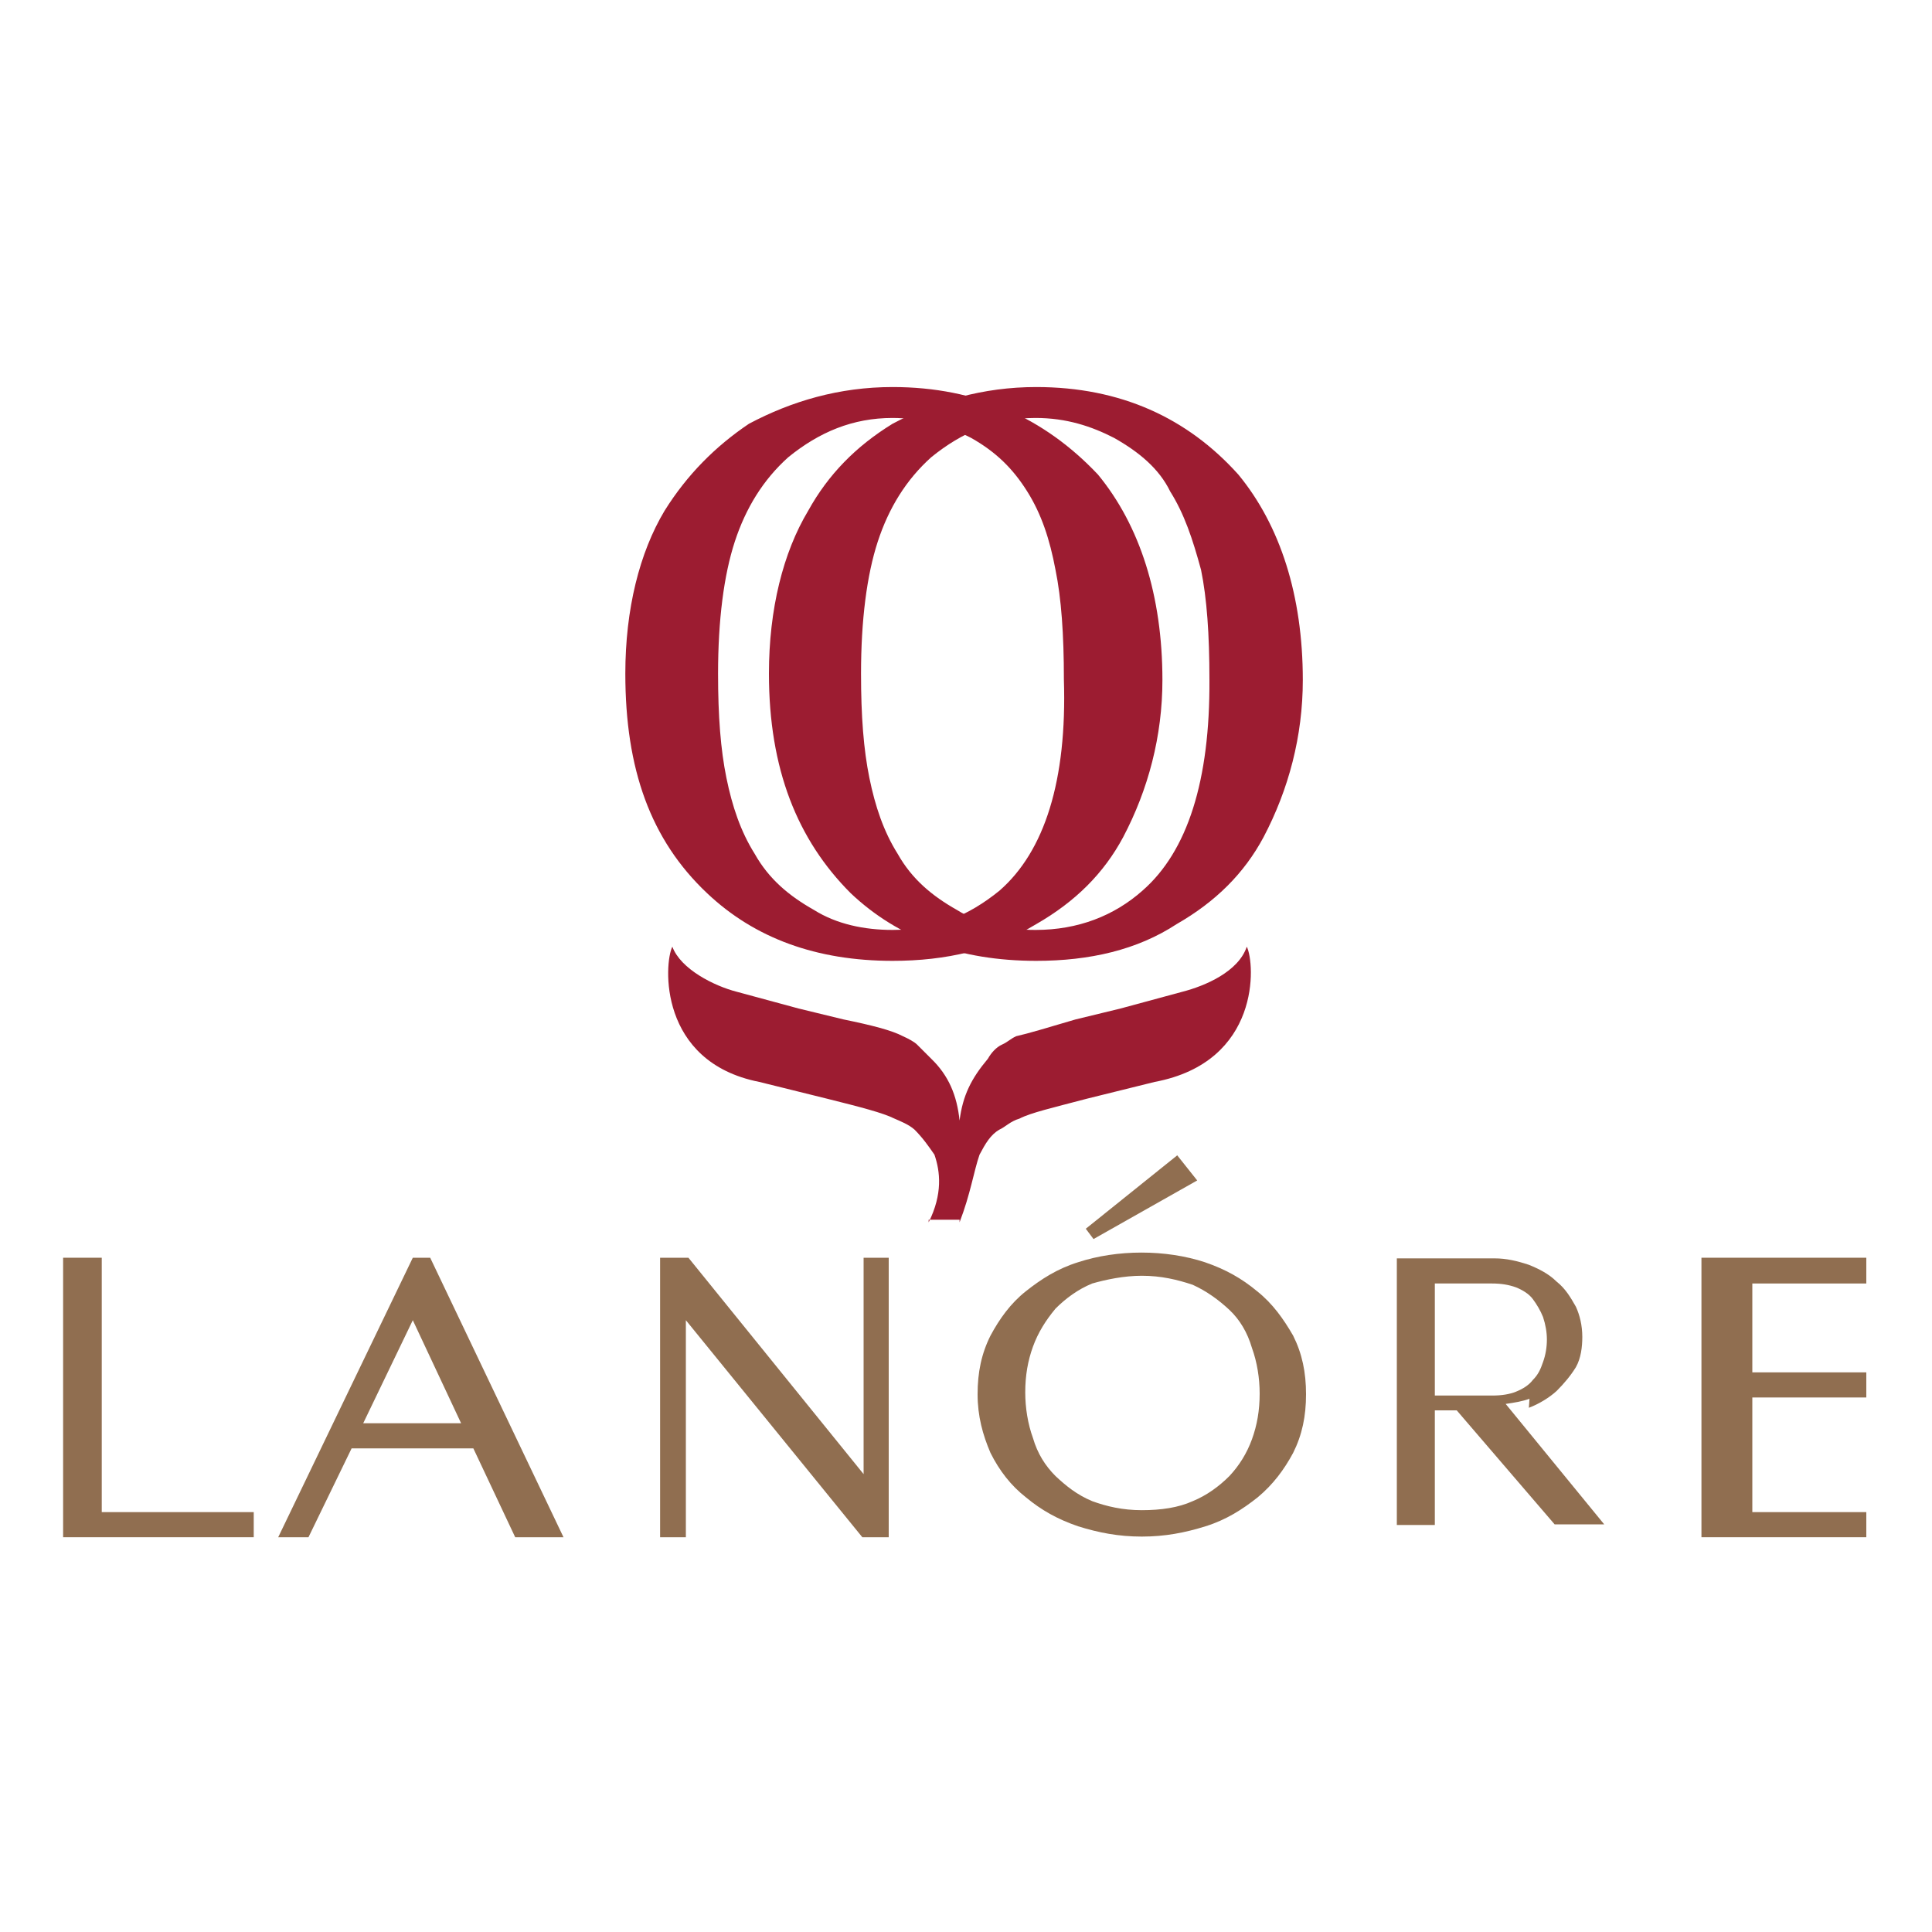 <?xml version="1.0" encoding="utf-8"?>
<!-- Generator: Adobe Illustrator 22.0.1, SVG Export Plug-In . SVG Version: 6.00 Build 0)  -->
<svg version="1.1" id="Layer_1" xmlns="http://www.w3.org/2000/svg" xmlns:xlink="http://www.w3.org/1999/xlink" x="0px" y="0px"
	 viewBox="0 0 300 300" style="enable-background:new 0 0 300 300;" xml:space="preserve">
<style type="text/css">
	.st0{display:none;fill:#EE3025;}
	.st1{display:none;fill:#3E1A53;}
	.st2{display:none;}
	.st3{display:inline;fill:#FFFFFF;}
	.st4{display:inline;fill:#3D3D3D;}
	.st5{display:inline;fill:#38C2F1;}
	.st6{fill:#906E50;}
	.st7{fill:#9C1C31;}
</style>
<path class="st0" d="M290,172.3c0-28.8-22.3-55-65.6-55h-42.9v-51h-36.6l-14.7,27.1l-15.4-27.1H78.1v60.1c-7.4-7-17.3-10.8-28-10.8
	c-10.9,0-21.1,4-28.6,11.3c-3.6,3.5-6.5,7.7-8.5,12.3c-2,4.8-3.1,9.8-3.1,15.1v0.2c0,10.4,4.1,20.1,11.4,27.3
	C28.9,189.1,39.1,193,50,193c10.9,0,21-4,28.4-11.3c3.6-3.5,6.5-7.7,8.5-12.3c1.7-4,2.7-8.2,3-12.5h20.3v-37.2l20,28.5l19.3-28.5
	v37.2h31.5v73.7h42.2c43.5,0,66.9-24.1,66.9-56.7L290,172.3L290,172.3z M62.8,154.5c0,6.8-4.3,13.1-12.7,13.1
	c-8.4,0-12.9-6.3-12.9-13.3v-0.2h0c0-6.8,4.5-13.3,12.9-13.3c8.3,0,12.7,6.4,12.7,13.5L62.8,154.5L62.8,154.5z M250.6,173.5
	c0,13.9-10.8,20-23.7,20h-7.4v-40.2h7.3c13,0,23.8,6.1,23.8,20L250.6,173.5L250.6,173.5z"/>
<path class="st1" d="M33.1,240.7c-4.9,0-9.5,0-14.1,0c-2.5,0-4.9-0.1-7.4,0c-1.1,0-1.5-0.3-1.5-1.4c0.1-1.5,0-3,0-4.5
	c0-37.9,0-75.8,0-113.8c0-0.6,0-1.2,0-1.9c7.6,0,15.1,0,22.9,0c0,3.2,0,6.4,0,10.1c10-10.7,21.9-13.9,35.5-11.2
	c13.3,2.7,23.3,10.1,30,22.1c0-17.7,0-35.3,0-53.2c8.1,0,15.9,0,23.9,0c0,12.7,0,25.3,0,38.1c1.7-0.8,3.1-1.6,4.5-2.3
	c7.9-3.9,16.3-6,25.2-5.5c12,0.7,20.4,6.9,25.6,17.5c1.3,2.6,2.1,5.3,3.2,8.2c5.2-11.4,13.5-19.6,25.5-23.4
	c12-3.8,23.5-2.6,34.5,4.2c0-0.8,0-1.3,0-1.8c0-12.4,0.3-24.7,3.1-36.8c1.8-8.1,4.9-15.8,10.7-22c2.5-2.6,5.3-4.6,8.7-5.8
	c5.9-2.1,11.8-0.4,15.9,4.4c4.7,5.6,6.5,12.3,7.5,19.3c1.5,11.5,0.2,22.9-2.7,34c-3.4,13-7.4,25.9-11.1,38.8
	c-1.8,6.4-3.4,12.9-2.3,19.6c0.7,4.6,2.2,8.8,6.1,11.8c2.9,2.2,6.3,3.1,9.9,3.2c1.1,0.1,2.3,0,3.5,0c0,7.2,0,14.3,0,21.5
	c-14,0.2-26.1-3.4-34.8-15.1c-2.3,1.8-4.4,3.7-6.8,5.3c-12.7,8.2-26.3,11.9-41.2,7.5c-9.8-2.9-17.5-8.9-23.1-17.6
	c-0.4-0.7-0.8-1.3-1.3-2c-0.1-0.1-0.2-0.1-0.5-0.2c0,6.3,0,12.5,0,18.8c-8,0-15.7,0-23.8,0c0-0.8,0-1.4,0-2.1c0-15,0.1-30,0-44.9
	c0-3.6-0.4-7.3-1-10.9c-1.2-6.9-5.4-10.3-12.4-10.3c-7.6,0-14.3,2.2-19.5,7.9c-2.3,2.4-3.4,5.3-3.4,8.6c0,16.5,0,32.9,0,49.4
	c0,0.7,0,1.4,0,2.3c-8,0-15.9,0-23.9,0c0-7,0-13.9,0-20.7C92,198.2,82.4,206,69,208.7c-13.3,2.6-25.2-0.5-35.9-9.5
	C33.1,213.2,33.1,226.8,33.1,240.7z M199.9,164.2c0.1,0.9,0.1,2.4,0.3,4c0.4,2,0.9,4,1.6,5.9c4.6,13.3,21.4,18.8,33,11
	c6.4-4.3,9.9-10.3,10.7-17.8c1.1-10.1-1.7-18.9-10.6-24.9c-8.6-5.8-20.5-4.7-27.9,2.6C201.9,150,200.1,156.5,199.9,164.2z
	 M55.7,138.4c-2.1,0.3-4.2,0.4-6.2,1c-8.7,2.5-13.7,8.6-16.1,17.1c-3.6,12.6,2.7,26.1,14.5,30.7c11.2,4.4,24.4-1.5,28.6-12.8
	c2.6-7,2.5-13.9-0.1-20.9C73.2,144.5,65.2,138.7,55.7,138.4z M260.7,125.8c0.2,0,0.4,0,0.6,0c1.1-3.6,2.4-7.1,3.4-10.7
	c2.5-8.9,5.2-17.7,7.3-26.6c0.9-3.8,0.8-7.9,0.9-11.9c0-1.9-0.9-3.7-3.1-4.1c-2.1-0.3-3.7,0.8-4.5,2.6c-1.1,2.1-2,4.2-2.6,6.5
	c-2.8,10.9-3.5,22-3,33.1C259.8,118.3,260.3,122.1,260.7,125.8z"/>
<g class="st2">
	<path class="st3" d="M202.2,121.7"/>
	<path class="st4" d="M10.1,129.5c14.5,0,29.1,0,43.7,0c0,1.1,0,2,0,3c0,1.1-0.1,2.2,0,3.4c0.1,1.2-0.3,2.1-0.8,3.1
		c-7.3,12.6-14.5,25.2-21.8,37.8c-0.1,0.2-0.3,0.5-0.5,0.8c7.7,0,15.4,0,23.1,0c0,4.8,0,9.5,0,14.4c-0.2,0-0.4,0-0.6,0
		c-14.2,0-28.4,0-42.7,0c-0.1,0-0.3,0-0.4,0c0-2.8,0-5.6,0-8.4c0.1-0.2,0.2-0.3,0.3-0.5c7.4-12.9,14.9-25.7,22.3-38.6
		c0.1-0.2,0.2-0.3,0.3-0.6c-0.3,0-0.5,0-0.7,0c-7.2,0-14.4,0-21.7,0c-0.2,0-0.4,0-0.6,0C10.1,139.1,10.1,134.3,10.1,129.5z"/>
	<path class="st5" d="M289.4,55.6c0.6,0.4,0.7,1,0.6,1.7c-1.1,8.4-2.1,16.8-3.2,25.3c-1.1,8.9-2.3,17.9-3.4,26.8
		c-1,8.1-2,16.2-3,24.3c-0.1,0.6-0.2,1-0.8,1.2c-0.6,0.2-1-0.1-1.4-0.5c-3.2-3.5-6.4-7.1-9.6-10.6c-3.6-4-7.2-8-10.8-12
		c-0.2-0.2-0.5-0.4-0.8-0.4c-6.4-0.5-12.8-0.9-19.2-1.3c-6.3-0.4-12.6-0.8-19-1.3c-4.9-0.3-9.9-0.7-14.8-1c-4.9-0.3-9.9-0.7-14.8-1
		c-0.8-0.1-1.6-0.1-2.4-0.2c-0.6,0-1.1-0.3-1.2-0.9c-0.1-0.6,0.1-1.1,0.8-1.4c5.7-2.7,11.3-5.4,17-8.1c13.7-6.6,27.5-13.1,41.2-19.6
		c14.4-6.9,28.8-13.7,43.2-20.6c0.2-0.1,0.4-0.2,0.5-0.3C288.8,55.6,289.1,55.6,289.4,55.6z M258.8,87.1
		c-20.9,5.9-41.8,11.8-62.6,17.7c0,0.1,0,0.1,0,0.2c1.8,0.1,3.6,0.2,5.4,0.4c5,0.3,10,0.7,15,1c4.2,0.3,8.4,0.6,12.5,0.8
		c4.9,0.3,9.8,0.7,14.8,1c4.3,0.3,8.6,0.6,12.9,0.9c0.4,0,0.7-0.1,0.9-0.5c1.7-2.9,3.3-5.8,5.1-8.6c0.7-1.1,0.8-2,0.2-3.2
		C261.5,93.7,260.2,90.4,258.8,87.1z M282.5,61.2C282.5,61.2,282.4,61.2,282.5,61.2c-28.9,13.7-57.8,27.4-86.6,41.2
		c0.2,0.1,0.3,0.1,0.4,0c2.7-0.8,5.4-1.5,8.2-2.3c18-5.1,36-10.2,54-15.3c0.3-0.1,0.6-0.3,0.9-0.5c1.1-1,2.2-2.1,3.2-3.2
		c6.5-6.5,13-13,19.5-19.5C282.2,61.6,282.3,61.4,282.5,61.2z M287,63.3C287,63.3,287,63.3,287,63.3c-0.2,0.1-0.3,0.3-0.4,0.4
		c-6.7,11.4-13.4,22.9-20.1,34.3c-0.2,0.4-0.3,0.7-0.1,1.1c4.1,9.5,8.1,19.1,12.1,28.6c0.1,0.1,0.2,0.3,0.3,0.5
		C281.6,106.6,284.3,84.9,287,63.3z M284.7,62.5C284.7,62.4,284.6,62.4,284.7,62.5c-0.1,0-0.2,0-0.2,0c-7.8,7.7-15.6,15.5-23.3,23.2
		c-0.3,0.3-0.2,0.4-0.1,0.7c0.9,2.2,1.9,4.4,2.8,6.5c0.4,1,0.8,1.9,1.3,3C271.7,84.7,278.2,73.6,284.7,62.5z M264.8,101.1
		c-0.2,0.3-0.3,0.4-0.4,0.6c-1.5,2.6-3,5.2-4.6,7.8c-0.3,0.5-0.2,0.7,0.1,1.1c3.8,4.2,7.7,8.5,11.5,12.7c1.7,1.9,3.3,3.7,5,5.6
		c0,0,0.1,0,0.1-0.1C272.6,119.7,268.7,110.4,264.8,101.1z"/>
	<path class="st4" d="M10.1,208.4c4.7,0,9.5,0,14.2,0c0.1,0,0.2,0,0.4,0.1c0,0.6,0,1.3,0,1.9c0,0.1-0.4,0.3-0.6,0.3
		c-1.5,0-3.1,0-4.6,0c-0.2,0-0.5,0-0.8,0c0,6.7,0,13.3,0,20c-0.9,0-1.7,0-2.6,0c0-0.3,0-0.6,0-0.9c0-5.2,0-10.5,0-15.7
		c0-1.1,0-2.2-0.1-3.3c-1.1,0-2.2-0.1-3.3-0.1c-0.9,0-1.8,0-2.6,0C10.1,210,10.1,209.2,10.1,208.4z"/>
	<path class="st4" d="M265.1,191.9c-5.2,0-10.3,0-15.6,0c0-0.3,0-0.6,0-0.9c0-8.6,0-17.3,0-25.9c0-1.2-0.1-2.4-0.4-3.5
		c-0.6-2.2-2.3-3.5-4.6-3.8c-2.9-0.3-5.4,0.8-7.7,2.3c-0.2,0.1-0.2,0.4-0.3,0.6c0,0.2,0,0.3,0,0.5c0,9.9,0,19.8,0,29.6
		c0,0.3,0,0.6,0,0.9c-5.2,0-10.3,0-15.5,0c0-20.8,0-41.5,0-62.3c5.1,0,10.3,0,15.5,0c0,6.5,0,13,0,19.6c0.2-0.1,0.3-0.2,0.4-0.3
		c3.8-3.6,8.3-5.2,13.6-4.9c2.6,0.2,5.1,0.8,7.4,2.1c4,2.3,6.2,5.9,6.9,10.4c0.3,1.5,0.4,3.1,0.4,4.6c0,10,0,20,0,30
		C265.1,191.3,265.1,191.6,265.1,191.9z"/>
	<path class="st4" d="M124.4,191.9c-5.2,0-10.3,0-15.5,0c0-15.6,0-31.1,0-46.7c4.8,0,9.6,0,14.5,0c0,1.7,0,3.3,0,5.1
		c0.2-0.1,0.2-0.1,0.3-0.2c2.6-3.3,6.2-5.1,10.2-5.9c4.3-0.8,8.5-0.2,12.2,2.1c3.9,2.3,5.8,5.9,6.6,10.3c0.2,1.3,0.3,2.7,0.3,4.1
		c0,10.1,0,20.3,0,30.4c0,0.3,0,0.5,0,0.9c-5.2,0-10.3,0-15.5,0c0-0.3,0-0.5,0-0.8c0-8.8,0-17.7,0-26.5c0-1-0.1-2-0.4-2.9
		c-0.6-2.2-2.3-3.5-4.6-3.7c-3-0.3-5.4,0.8-7.8,2.4c-0.2,0.1-0.3,0.5-0.3,0.8c0,7.1,0,14.2,0,21.3c0,2.9,0,5.8,0,8.8
		C124.4,191.4,124.4,191.6,124.4,191.9z"/>
	<path class="st4" d="M102.2,182.8c-0.9,1.6-2.2,3-3.5,4.2c-4.4,3.9-9.6,6-15.5,6.2c-5.6,0.2-11-0.9-15.7-4c-5.6-3.7-8.8-9-10-15.5
		c-1.1-5.9-0.5-11.7,2.2-17.1c3.6-7.3,9.4-11.7,17.6-12.7c5.3-0.6,10.4,0,15.2,2.6c4.8,2.6,7.7,6.7,9.3,11.8
		c1.4,4.4,1.7,8.8,1.6,13.4c0,0.2-0.1,0.4-0.1,0.6c-10.3,0-20.5,0-30.8,0c0,0.3,0,0.6,0.1,0.9c0.9,3.7,3.5,5.8,7,6.6
		c4.3,1.1,8-0.2,11.3-3c0.4-0.3,0.6-0.4,1.1-0.1c3.3,1.9,6.6,3.8,9.8,5.7C101.9,182.6,102.1,182.7,102.2,182.8z M88.1,162.9
		c0.1-2.7-2.1-6.8-7.1-7c-4.3-0.2-8.2,3.1-8.1,7C78,162.9,83.1,162.9,88.1,162.9z"/>
	<path class="st4" d="M200.7,134.1c0,0.4,0,0.8,0,1.1c0,3.1,0,6.2,0,9.3c0,0.6,0.2,0.7,0.7,0.7c3.5,0,7.1,0,10.6,0
		c0.3,0,0.5,0,0.8,0c0,4.3,0,8.5,0,12.8c-0.3,0-0.6,0-0.8,0c-3.5,0-7,0-10.5,0c-0.6,0-0.8,0.2-0.8,0.8c0,4.5,0,9,0,13.5
		c0,1,0.1,1.9,0.3,2.9c0.6,2.6,2.3,4.2,4.8,4.4c2.2,0.2,4.4,0,6.6,0c0.4,0,0.7-0.1,1.2-0.1c0,0.3,0,0.5,0,0.7c0,3.7,0,7.5,0,11.2
		c0,0.5-0.1,0.8-0.7,0.9c-4.9,0.7-9.9,1.1-14.8,0c-6.5-1.5-10.4-5.7-11.8-12.2c-0.4-2.1-0.7-4.3-0.7-6.5c-0.1-10.5,0-21,0-31.5
		c0-0.6,0.2-0.8,0.7-1.1c4.6-2.2,9.1-4.3,13.7-6.5C200.2,134.3,200.4,134.2,200.7,134.1z"/>
	<path class="st4" d="M161.7,145.2c5.2,0,10.3,0,15.5,0c0,15.6,0,31.1,0,46.7c-5.2,0-10.3,0-15.5,0
		C161.7,176.4,161.7,160.8,161.7,145.2z"/>
	<path class="st4" d="M161,132.1c0-4.8,3.8-8.4,8.7-8.4c4.5,0,8.3,3.9,8.3,8.4c0,4.7-3.8,8.5-8.6,8.4
		C164.7,140.5,161,136.8,161,132.1z"/>
	<path class="st4" d="M112.7,219.5c0,5.8-3.7,10.3-9.3,11.4c-6.8,1.3-13-3.4-13.5-10.3c-0.3-4.7,1.3-8.6,5.5-11.1
		c6.8-4,16.2-0.3,17.2,8.7C112.6,218.7,112.6,219.1,112.7,219.5z M110,219.5c-0.1-0.6-0.1-1.3-0.2-1.9c-1.1-6.6-8.9-9.6-14-5.4
		c-2.9,2.4-3.7,5.5-3.2,9.1c0.8,5.1,5.7,8.4,10.7,7.1C107.4,227.5,110,223.9,110,219.5z"/>
	<path class="st4" d="M151,235.2c0.3-0.7,0.6-1.3,0.8-1.9c0.9,0.3,1.8,0.7,2.7,0.9c1.5,0.4,3.1,0.5,4.6,0.1c2.1-0.5,3.3-1.8,3.6-4
		c0.1-0.7,0-1.3,0-2.1c-0.1,0.1-0.2,0.1-0.2,0.2c-2.8,4-9.7,3.5-12.3-1.1c-1.9-3.4-1.5-8.3,1-11.2c2.8-3.1,8.5-3.5,11.4,0.2
		c0.1,0.1,0.1,0.2,0.1,0.3c0.1,0,0.1-0.1,0.2-0.1c0-0.8,0-1.6,0-2.4c0.8,0,1.6,0,2.4,0c0,0.3,0,0.5,0,0.7c0,4.7,0,9.3,0,14
		c0,1.4-0.2,2.8-0.8,4.1c-0.9,2-2.5,3.1-4.6,3.6c-2.8,0.6-5.5,0.3-8.1-0.9C151.5,235.5,151.3,235.4,151,235.2z M151.4,222.5
		c0.1,0.7,0.2,1.5,0.4,2.2c0.6,2.3,2.5,3.9,4.7,4.1c2.4,0.2,4.5-0.8,5.5-3c1.1-2.3,1.1-4.6,0-6.8c-1.7-3.5-6.4-4.1-8.9-1.2
		C151.9,219.1,151.5,220.7,151.4,222.5z"/>
	<path class="st4" d="M82,221.1c1.9,3.2,3.7,6.4,5.7,9.6c-1,0-1.8,0-2.6,0c-0.2,0-0.4-0.3-0.5-0.5c-1.6-2.7-3.1-5.3-4.7-8
		c-0.3-0.5-0.5-0.7-1.1-0.6c-0.9,0-1.8,0-2.8,0c0,0.3,0,0.6,0,0.8c0,2.5,0,5,0,7.4c0,0.9,0,0.9-0.9,0.9c-0.5,0-1,0-1.6,0
		c0-7.5,0-14.9,0-22.4c0.3,0,0.6,0,0.9,0c1.8,0,3.6-0.1,5.4,0.1c2.2,0.1,4.1,0.9,5.4,2.8c2.4,3.4,1,8.1-2.8,9.7
		C82.2,221,82.1,221,82,221.1z M75.9,219.6c1.4-0.1,2.8-0.1,4.2-0.3c3.1-0.5,4.1-2.9,3.5-5.7c-0.2-1.1-0.9-1.9-1.9-2.4
		c-1.8-0.9-3.8-0.6-5.7-0.6C75.9,213.7,75.9,216.6,75.9,219.6z"/>
	<path class="st4" d="M143.1,216.7c0-0.8,0-1.4,0-2c0-0.4,0.1-0.6,0.6-0.6c0.6,0,1.2,0,1.8,0c0,5.6,0,11.1,0,16.6
		c-0.8,0-1.6,0-2.4,0c0-0.8,0-1.5,0-2.4c-0.2,0.1-0.3,0.2-0.3,0.3c-2.9,3.9-9.3,3.2-12-0.7c-2-3.1-2-7.8,0.1-10.9
		c2.7-4,9-4.4,12-0.5C142.8,216.5,142.9,216.5,143.1,216.7z M131.7,222.5c0.1,0.7,0.2,1.5,0.4,2.2c0.6,2.3,2.6,4,4.7,4.2
		c2.5,0.2,4.5-0.9,5.6-3.1c1-2.1,1-4.3,0-6.5c-1.6-3.4-6-4.3-8.7-1.7C132.3,218.8,131.8,220.6,131.7,222.5z"/>
	<path class="st4" d="M47.5,223c0.1,2.6,1,4.5,3.4,5.4c3,1.2,5.7,0.5,7.8-2c0.5,0.4,1.1,0.8,1.6,1.2c-1.2,1.9-2.9,3-5,3.4
		c-3.1,0.6-5.9,0-8.2-2.4c-1.3-1.3-1.9-2.9-2.1-4.7c-0.3-2.2,0-4.3,1.2-6.3c1.7-3,5.1-4.4,8.6-3.7c3.3,0.7,5.6,3.2,6,6.7
		c0.1,0.6,0.1,1.1,0.1,1.7c0.1,0.5-0.2,0.7-0.7,0.7c-3.9,0-7.9,0-11.8,0C48.1,223,47.9,223,47.5,223z M58.3,221
		c-0.1-1.9-0.8-3.4-2.4-4.4c-1.9-1.1-3.8-1.1-5.7,0c-1.6,1-2.4,2.5-2.5,4.4C51.3,221,54.8,221,58.3,221z"/>
	<path class="st4" d="M171.4,223c-0.2,2.3,1.1,4.5,3.1,5.4c2.1,1,5.6,1.1,8-2c0.5,0.4,1,0.8,1.6,1.2c-0.8,1.4-2,2.4-3.4,3
		c-3.7,1.6-8.2,0.4-10.4-2.7c-2.6-3.7-2.1-10.8,3.1-13.3c4.9-2.4,10.5,0.6,11.2,6c0.1,0.6,0.1,1.2,0.1,1.8c0.1,0.5-0.2,0.7-0.7,0.7
		c-3.9,0-7.9,0-11.8,0C171.9,223,171.6,223,171.4,223z M182.1,221c-0.1-1.8-0.8-3.4-2.3-4.3c-1.9-1.2-3.9-1.2-5.8,0
		c-1.6,1-2.4,2.5-2.5,4.4C175.1,221,178.6,221,182.1,221z"/>
	<path class="st4" d="M30.7,208.4c0,2.7,0,5.3,0,8c0.2-0.2,0.3-0.3,0.3-0.4c1.6-2,3.7-2.7,6.1-2.1c2.4,0.5,3.7,2.2,4.2,4.5
		c0.2,0.8,0.2,1.6,0.2,2.4c0,3.1,0,6.2,0,9.3c0,0.5-0.1,0.7-0.7,0.7c-1.9,0-1.9,0-1.9-1.8c0-2.8,0-5.7,0-8.5c0-0.8-0.2-1.7-0.5-2.4
		c-0.7-1.5-2.2-2.2-4-2c-1.7,0.2-3.1,1.4-3.5,3.1c-0.2,0.6-0.2,1.3-0.2,2c0,2.9,0,5.9,0,8.8c0,0.3,0,0.5,0,0.8c-0.8,0-1.4,0-2.1,0
		c-0.1,0-0.3-0.2-0.4-0.3c-0.1-0.1,0-0.3,0-0.4c0-7,0-13.9,0-20.9c0-0.6,0.2-0.8,0.8-0.8C29.5,208.4,30,208.4,30.7,208.4z"/>
	<path class="st4" d="M201.6,230.7c-0.9,0-1.7,0-2.5,0c0-0.3,0-0.6,0-0.8c0-3.1,0-6.2,0-9.3c0-0.5,0-1-0.1-1.5
		c-0.4-1.9-1.9-3.1-3.9-3c-2.1,0-3.7,1.4-4.1,3.4c-0.1,0.4-0.1,0.9-0.1,1.4c0,3,0,6.1,0,9.1c0,0.2,0,0.5,0,0.8c-0.8,0-1.6,0-2.4,0
		c0-5.5,0-11,0-16.5c0.8,0,1.5,0,2.4,0c0,0.7,0,1.4,0,2c0.9-1.1,1.9-1.9,3.2-2.2c3-0.8,6.8,0.2,7.4,4.9c0.2,1.6,0.1,3.1,0.1,4.7
		C201.6,226,201.6,228.3,201.6,230.7z"/>
	<path class="st4" d="M225.3,236.4c0.7-1.7,1.3-3.4,2-5c0.3-0.6,0.3-1.1,0-1.7c-2.1-5-4.1-10-6.2-14.9c-0.1-0.2-0.1-0.4-0.2-0.7
		c0.9,0,1.7,0,2.5,0c0.1,0,0.3,0.3,0.4,0.5c1.5,3.9,3.1,7.8,4.6,11.7c0.1,0.3,0.3,0.6,0.5,1.1c0.4-0.9,0.7-1.7,1-2.5
		c1.3-3.4,2.6-6.8,3.9-10.2c0.2-0.5,0.4-0.7,0.9-0.6c0.6,0,1.3,0,2,0c-0.1,0.4-0.2,0.7-0.3,0.9c-2.8,6.9-5.5,13.8-8.3,20.7
		c-0.2,0.5-0.4,0.7-0.9,0.7C226.5,236.4,225.9,236.4,225.3,236.4z"/>
	<path class="st4" d="M219.4,216c-0.3,0.7-0.6,1.4-0.8,2.1c-3.8-3.3-7.7-2-9.4,0c-2.1,2.6-2,6.7,0.4,9c2.1,2.1,5.8,2.6,9.1-0.4
		c0.2,0.7,0.5,1.3,0.7,2c0,0.1-0.2,0.4-0.4,0.5c-4.7,4-12.2,1.6-13.6-4.4c-1-4.3,0.8-8.5,4.6-10.2c3.1-1.4,6.2-1.1,9,1
		C219,215.7,219.2,215.8,219.4,216z"/>
	<path class="st4" d="M117.2,230.7c0-7.5,0-14.9,0-22.3c0.8,0,1.6,0,2.5,0c0,0.3,0,0.5,0,0.7c0,6.9,0,13.9,0,20.8
		c0,0.6-0.1,0.8-0.8,0.8C118.4,230.7,117.8,230.7,117.2,230.7z"/>
</g>
<g>
	<g id="XMLID_4_">
		<polygon id="XMLID_17_" class="st6" points="15.8,195.3 9.8,195.3 9.8,238.7 39.4,238.7 39.4,234.8 15.8,234.8 		"/>
		<path id="XMLID_14_" class="st6" d="M64.1,195.3l-20.9,43.4h4.7l6.7-13.8h18.9l6.5,13.8h7.5l-20.7-43.4H64.1z M71.6,221H56.4
			l7.7-16L71.6,221z"/>
		<polygon id="XMLID_13_" class="st6" points="134.1,228.9 106.9,195.3 102.5,195.3 102.5,238.7 106.5,238.7 106.5,205 133.9,238.7 
			138,238.7 138,195.3 134.1,195.3 		"/>
		<path id="XMLID_10_" class="st6" d="M195.2,200.5c-2.4-2-4.9-3.4-8.1-4.5c-6.1-2-13.6-2-19.7,0c-3.2,1-5.7,2.6-8.1,4.5
			s-4.1,4.3-5.5,6.9c-1.4,2.8-2,5.7-2,9.1s0.8,6.3,2,9.1c1.4,2.8,3.2,5.1,5.5,6.9c2.4,2,4.9,3.4,8.1,4.5c3.2,1,6.3,1.6,9.9,1.6
			s6.7-0.6,9.9-1.6c3.2-1,5.7-2.6,8.1-4.5c2.4-2,4.1-4.3,5.5-6.9c1.4-2.8,2-5.7,2-9.1s-0.6-6.3-2-9.1
			C199.3,204.8,197.6,202.4,195.2,200.5 M177.3,198.1c3,0,5.5,0.6,7.9,1.4c2.2,1,4.1,2.4,5.7,3.9s2.8,3.5,3.5,5.9
			c0.8,2.2,1.2,4.7,1.2,7.1c0,2.6-0.4,4.9-1.2,7.1c-0.8,2.2-2,4.1-3.5,5.7c-1.6,1.6-3.5,3-5.7,3.9c-2.2,1-4.9,1.4-7.9,1.4
			s-5.5-0.6-7.7-1.4c-2.4-1-4.1-2.4-5.7-3.9c-1.6-1.6-2.8-3.5-3.5-5.9c-0.8-2.2-1.2-4.7-1.2-7.1c0-2.6,0.4-4.9,1.2-7.1
			c0.8-2.2,2-4.1,3.5-5.9c1.6-1.6,3.5-3,5.7-3.9C171.7,198.7,174.5,198.1,177.3,198.1"/>
		<path id="XMLID_7_" class="st6" d="M237.4,218.6c1.6-0.6,3.2-1.6,4.3-2.6c1.2-1.2,2.2-2.4,3-3.7c0.8-1.4,1-3.2,1-4.7
			c0-1.8-0.4-3.4-1-4.7c-0.8-1.4-1.6-2.8-3-3.9c-1.2-1.2-2.8-2-4.3-2.6c-1.8-0.6-3.5-1-5.3-1h-15.2v41.4h5.9V219h3.4l15.2,17.7h7.7
			L233.8,218c1.4-0.2,2.6-0.4,3.7-0.8 M222.8,199.3h8.9c1.4,0,2.6,0.2,3.7,0.6c1,0.4,2,1,2.6,1.8c0.6,0.8,1.2,1.8,1.6,2.8
			c0.4,1.2,0.6,2.4,0.6,3.5c0,1.2-0.2,2.4-0.6,3.5c-0.4,1.2-0.8,2-1.6,2.8c-0.6,0.8-1.6,1.4-2.6,1.8c-1,0.4-2.2,0.6-3.7,0.6h-8.9
			V199.3z"/>
		<polygon id="XMLID_6_" class="st6" points="289.8,199.3 289.8,195.3 264.2,195.3 264.2,238.7 289.8,238.7 289.8,234.8 
			272.1,234.8 272.1,217 289.8,217 289.8,213.1 272.1,213.1 272.1,199.3 		"/>
		<polygon id="XMLID_5_" class="st6" points="169.8,192.4 168.6,190.8 182.8,179.4 185.9,183.3 		"/>
	</g>
	<g>
		<path class="st7" d="M138.6,60.1c-8.3,0-15.7,2.2-22.3,5.7c-5.2,3.5-9.6,7.9-13.1,13.5c-3.9,6.5-6.1,15.3-6.1,25.3
			c0,14.8,3.9,25.8,12.7,34.1c7.4,7,17,10.5,28.8,10.5c8.3,0,15.7-1.7,22.3-5.7c6.1-3.5,10.5-7.9,13.5-13.5
			c3.9-7.4,6.1-15.7,6.1-24.4c0-13.1-3.5-24-10-31.9C162.2,64.9,151.7,60.1,138.6,60.1 M155.2,138.3c-4.8,3.9-10,6.1-16.6,6.1
			c-4.4,0-8.7-0.9-12.2-3.1c-3.9-2.2-7-4.8-9.2-8.7c-2.2-3.5-3.5-7.4-4.4-11.8c-0.9-4.4-1.3-9.6-1.3-16.2c0-8.3,0.9-15.3,2.6-20.5
			s4.4-9.6,8.3-13.1c4.8-3.9,10-6.1,16.2-6.1c4.4,0,8.7,1.3,12.2,3.1c3.9,2.2,6.5,4.8,8.7,8.3c2.2,3.5,3.5,7.4,4.4,12.2
			c0.9,4.4,1.3,10,1.3,17C165.7,121.2,162.2,132.2,155.2,138.3"/>
		<path class="st7" d="M160.9,60.1c-8.3,0-15.7,2.2-22.3,5.7c-5.7,3.5-10,7.9-13.1,13.5c-3.9,6.5-6.1,15.3-6.1,25.3
			c0,14.8,4.4,25.8,12.7,34.1c7.4,7,17,10.5,28.8,10.5c8.3,0,15.7-1.7,21.8-5.7c6.1-3.5,10.5-7.9,13.5-13.5
			c3.9-7.4,6.1-15.7,6.1-24.4c0-13.1-3.5-24-10-31.9C184.4,64.9,174,60.1,160.9,60.1 M177.4,138.3c-4.4,3.9-10,6.1-16.6,6.1
			c-4.4,0-8.7-0.9-12.2-3.1c-3.9-2.2-7-4.8-9.2-8.7c-2.2-3.5-3.5-7.4-4.4-11.8c-0.9-4.4-1.3-9.6-1.3-16.2c0-8.3,0.9-15.3,2.6-20.5
			c1.7-5.2,4.4-9.6,8.3-13.1c4.8-3.9,10-6.1,16.2-6.1c4.8,0,8.7,1.3,12.2,3.1c3.9,2.2,7,4.8,8.7,8.3c2.2,3.5,3.5,7.4,4.8,12.2
			c0.9,4.4,1.3,10,1.3,17C187.9,121.2,184.4,132.2,177.4,138.3"/>
		<path class="st7" d="M193.6,147c-1.3,3.9-6.5,6.1-10,7l-9.6,2.6l-7,1.7c-4.4,1.3-7.4,2.2-9.2,2.6c-0.9,0.4-1.3,0.9-2.2,1.3
			c-0.9,0.4-1.7,1.3-2.2,2.2c-2.6,3.1-3.9,5.7-4.4,9.6l0,0c-0.4-3.9-1.7-7-4.4-9.6c-0.9-0.9-1.3-1.3-2.2-2.2
			c-0.4-0.4-1.3-0.9-2.2-1.3c-1.7-0.9-4.8-1.7-9.2-2.6l-7-1.7l-9.6-2.6c-3.5-0.9-8.7-3.5-10-7c-1.3,2.6-2.2,17.9,13.5,21l10.5,2.6
			l0,0c5.2,1.3,8.7,2.2,10.5,3.1c0.9,0.4,2.2,0.9,3.1,1.7c1.3,1.3,2.2,2.6,3.1,3.9c0.9,2.6,1.3,6.1-0.9,10.5v-0.4h4.4l0,0h0.4v0.4
			c1.7-4.4,2.2-7.9,3.1-10.5c0.9-1.7,1.7-3.1,3.1-3.9c0.9-0.4,1.7-1.3,3.1-1.7c1.7-0.9,5.2-1.7,10.5-3.1l0,0l10.5-2.6
			C195.8,164.9,194.9,149.6,193.6,147"/>
	</g>
</g>
</svg>
